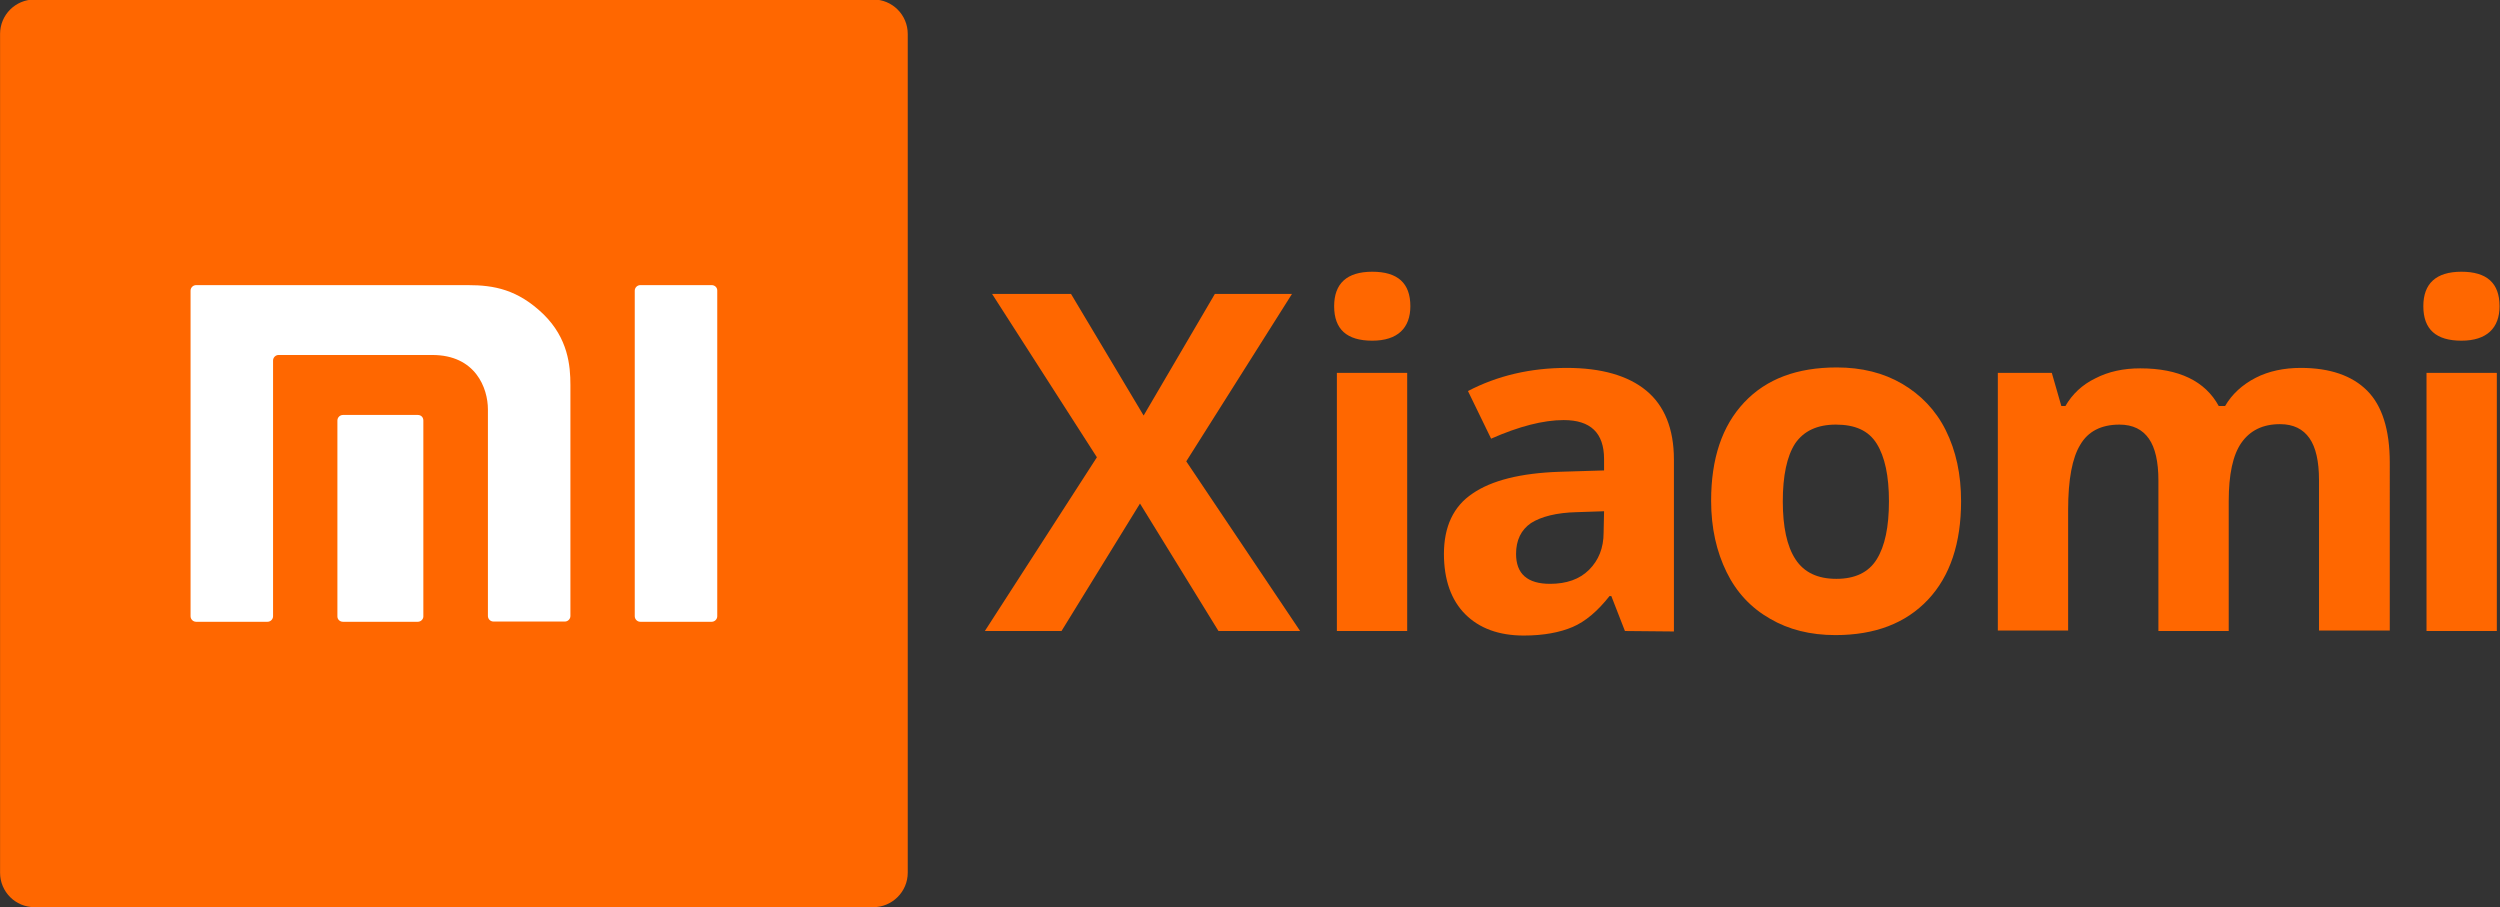 <?xml version="1.0" encoding="utf-8"?>
<!-- Generator: Adobe Illustrator 23.0.3, SVG Export Plug-In . SVG Version: 6.00 Build 0)  -->
<svg version="1.1" id="Ebene_1" xmlns="http://www.w3.org/2000/svg" xmlns:xlink="http://www.w3.org/1999/xlink" x="0px" y="0px"
	 width="551.1px" height="200px" viewBox="0 0 551.1 200" style="enable-background:new 0 0 551.1 200;" xml:space="preserve">
<rect x="0" y="0" width="551.1" height="200" fill="#333333" stroke="none"/>
<style type="text/css">
	.st0{fill-rule:evenodd;clip-rule:evenodd;fill:#FF6700;}
	.st1{fill:#FFFFFF;}
	.st2{fill:#FF6700;}
</style>
<g transform="matrix(.353 0 0 -.353 -186.45 261.78)">
	<g transform="matrix(1.435 0 0 1.435 -242.08 -126.56)">
		<path class="st0" d="M916.8,210.2h-365c-8.3,0-15,6.7-15,15v365c0,8.3,6.7,15,15,15h365c8.3,0,15-6.7,15-15v-365
			C931.8,216.9,925,210.2,916.8,210.2"/>
		<g>
			<path class="st1" d="M846.5,480.9h-31.1c-1.3,0-2.4-1.1-2.4-2.4V336.8c0-1.3,1.1-2.4,2.4-2.4h31.1c1.3,0,2.4,1.1,2.4,2.4v141.8
				C848.9,479.9,847.8,480.9,846.5,480.9"/>
			<path class="st1" d="M740.4,480.9H622.1c-1.3,0-2.4-1.1-2.4-2.4V336.8c0-1.3,1.1-2.4,2.4-2.4h31.1c1.3,0,2.4,1.1,2.4,2.4v111.3
				c0,1.3,1.1,2.4,2.4,2.4h66.9c18.8,0,24.2-14.4,24.2-23.7v-89.9c0-1.3,1.1-2.4,2.4-2.4h31.1c1.3,0,2.4,1.1,2.4,2.4v100.6
				c0,8.3-1,20.2-11.7,30.7C762.1,479,751.8,480.9,740.4,480.9"/>
			<path class="st1" d="M718.6,424.4H686c-1.3,0-2.4-1.1-2.4-2.4v-85.3c0-1.3,1.1-2.3,2.4-2.3h32.6c1.3,0,2.4,1.1,2.4,2.3v85.3
				C721,423.4,720,424.4,718.6,424.4"/>
		</g>
	</g>
</g>
<g>
	<path class="st2" d="M286.6,139.1h-18l-17.3-28.1L234,139.1h-16.9l24.7-38.3l-23.1-36h17.4l16,26.8l15.7-26.8h17l-23.3,36.9
		L286.6,139.1z"/>
	<path class="st2" d="M294.1,67.5c0-5,2.8-7.6,8.4-7.6c5.6,0,8.4,2.5,8.4,7.6c0,2.4-0.7,4.3-2.1,5.6c-1.4,1.3-3.5,2-6.3,2
		C296.9,75.1,294.1,72.6,294.1,67.5z M310.2,139.1h-15.5V82.2h15.5V139.1z"/>
	<path class="st2" d="M534.2,67.5c0-5,2.8-7.6,8.4-7.6c5.6,0,8.4,2.5,8.4,7.6c0,2.4-0.7,4.3-2.1,5.6c-1.4,1.3-3.5,2-6.3,2
		C537,75.1,534.2,72.6,534.2,67.5z M550.4,139.1h-15.5V82.2h15.5V139.1z"/>
	<path class="st2" d="M358.2,139.1l-3-7.7h-0.4c-2.6,3.3-5.3,5.6-8.1,6.8s-6.4,1.9-10.8,1.9c-5.5,0-9.8-1.6-12.9-4.7
		s-4.7-7.6-4.7-13.3c0-6,2.1-10.5,6.3-13.3c4.2-2.9,10.6-4.5,19.1-4.8l9.9-0.3v-2.5c0-5.8-3-8.6-8.9-8.6c-4.5,0-9.9,1.4-16,4.1
		l-5.1-10.5c6.5-3.4,13.8-5.1,21.8-5.1c7.6,0,13.5,1.7,17.5,5s6.1,8.4,6.1,15.2v37.9L358.2,139.1L358.2,139.1z M353.6,112.7l-6,0.2
		c-4.5,0.1-7.9,1-10.1,2.4c-2.2,1.5-3.3,3.8-3.3,6.8c0,4.4,2.5,6.6,7.5,6.6c3.6,0,6.5-1,8.6-3.1c2.1-2.1,3.2-4.8,3.2-8.2
		L353.6,112.7L353.6,112.7z"/>
	<path class="st2" d="M432.3,110.5c0,9.2-2.4,16.5-7.3,21.7c-4.9,5.2-11.7,7.8-20.4,7.8c-5.5,0-10.3-1.2-14.4-3.6
		c-4.2-2.4-7.4-5.8-9.6-10.3c-2.2-4.5-3.4-9.7-3.4-15.7c0-9.3,2.4-16.5,7.3-21.7c4.9-5.2,11.7-7.7,20.4-7.7c5.5,0,10.3,1.2,14.4,3.6
		s7.4,5.8,9.6,10.2C431.2,99.4,432.3,104.6,432.3,110.5z M393,110.5c0,5.6,0.9,9.9,2.8,12.8c1.9,2.9,4.9,4.3,9,4.3
		c4.1,0,7.1-1.4,8.9-4.3c1.8-2.9,2.7-7.1,2.7-12.8c0-5.6-0.9-9.8-2.7-12.7s-4.8-4.2-9-4.2c-4.1,0-7.1,1.4-9,4.2
		C393.9,100.6,393,104.9,393,110.5z"/>
	<path class="st2" d="M491.3,139.1h-15.5v-33.2c0-4.1-0.7-7.2-2.1-9.2s-3.5-3.1-6.5-3.1c-4,0-6.9,1.5-8.6,4.4
		c-1.8,2.9-2.7,7.7-2.7,14.4V139h-15.5V82.2h11.9l2.1,7.3h0.9c1.5-2.6,3.7-4.7,6.6-6.1c2.9-1.5,6.2-2.2,9.9-2.2
		c8.5,0,14.3,2.8,17.3,8.3h1.4c1.5-2.6,3.8-4.7,6.7-6.2s6.3-2.2,10-2.2c6.4,0,11.3,1.7,14.6,5c3.3,3.3,5,8.6,5,15.9V139h-15.6v-33.2
		c0-4.1-0.7-7.2-2.1-9.2s-3.5-3.1-6.5-3.1c-3.8,0-6.6,1.4-8.5,4.1c-1.9,2.7-2.8,7-2.8,12.9L491.3,139.1L491.3,139.1z"/>
</g>
</svg>
